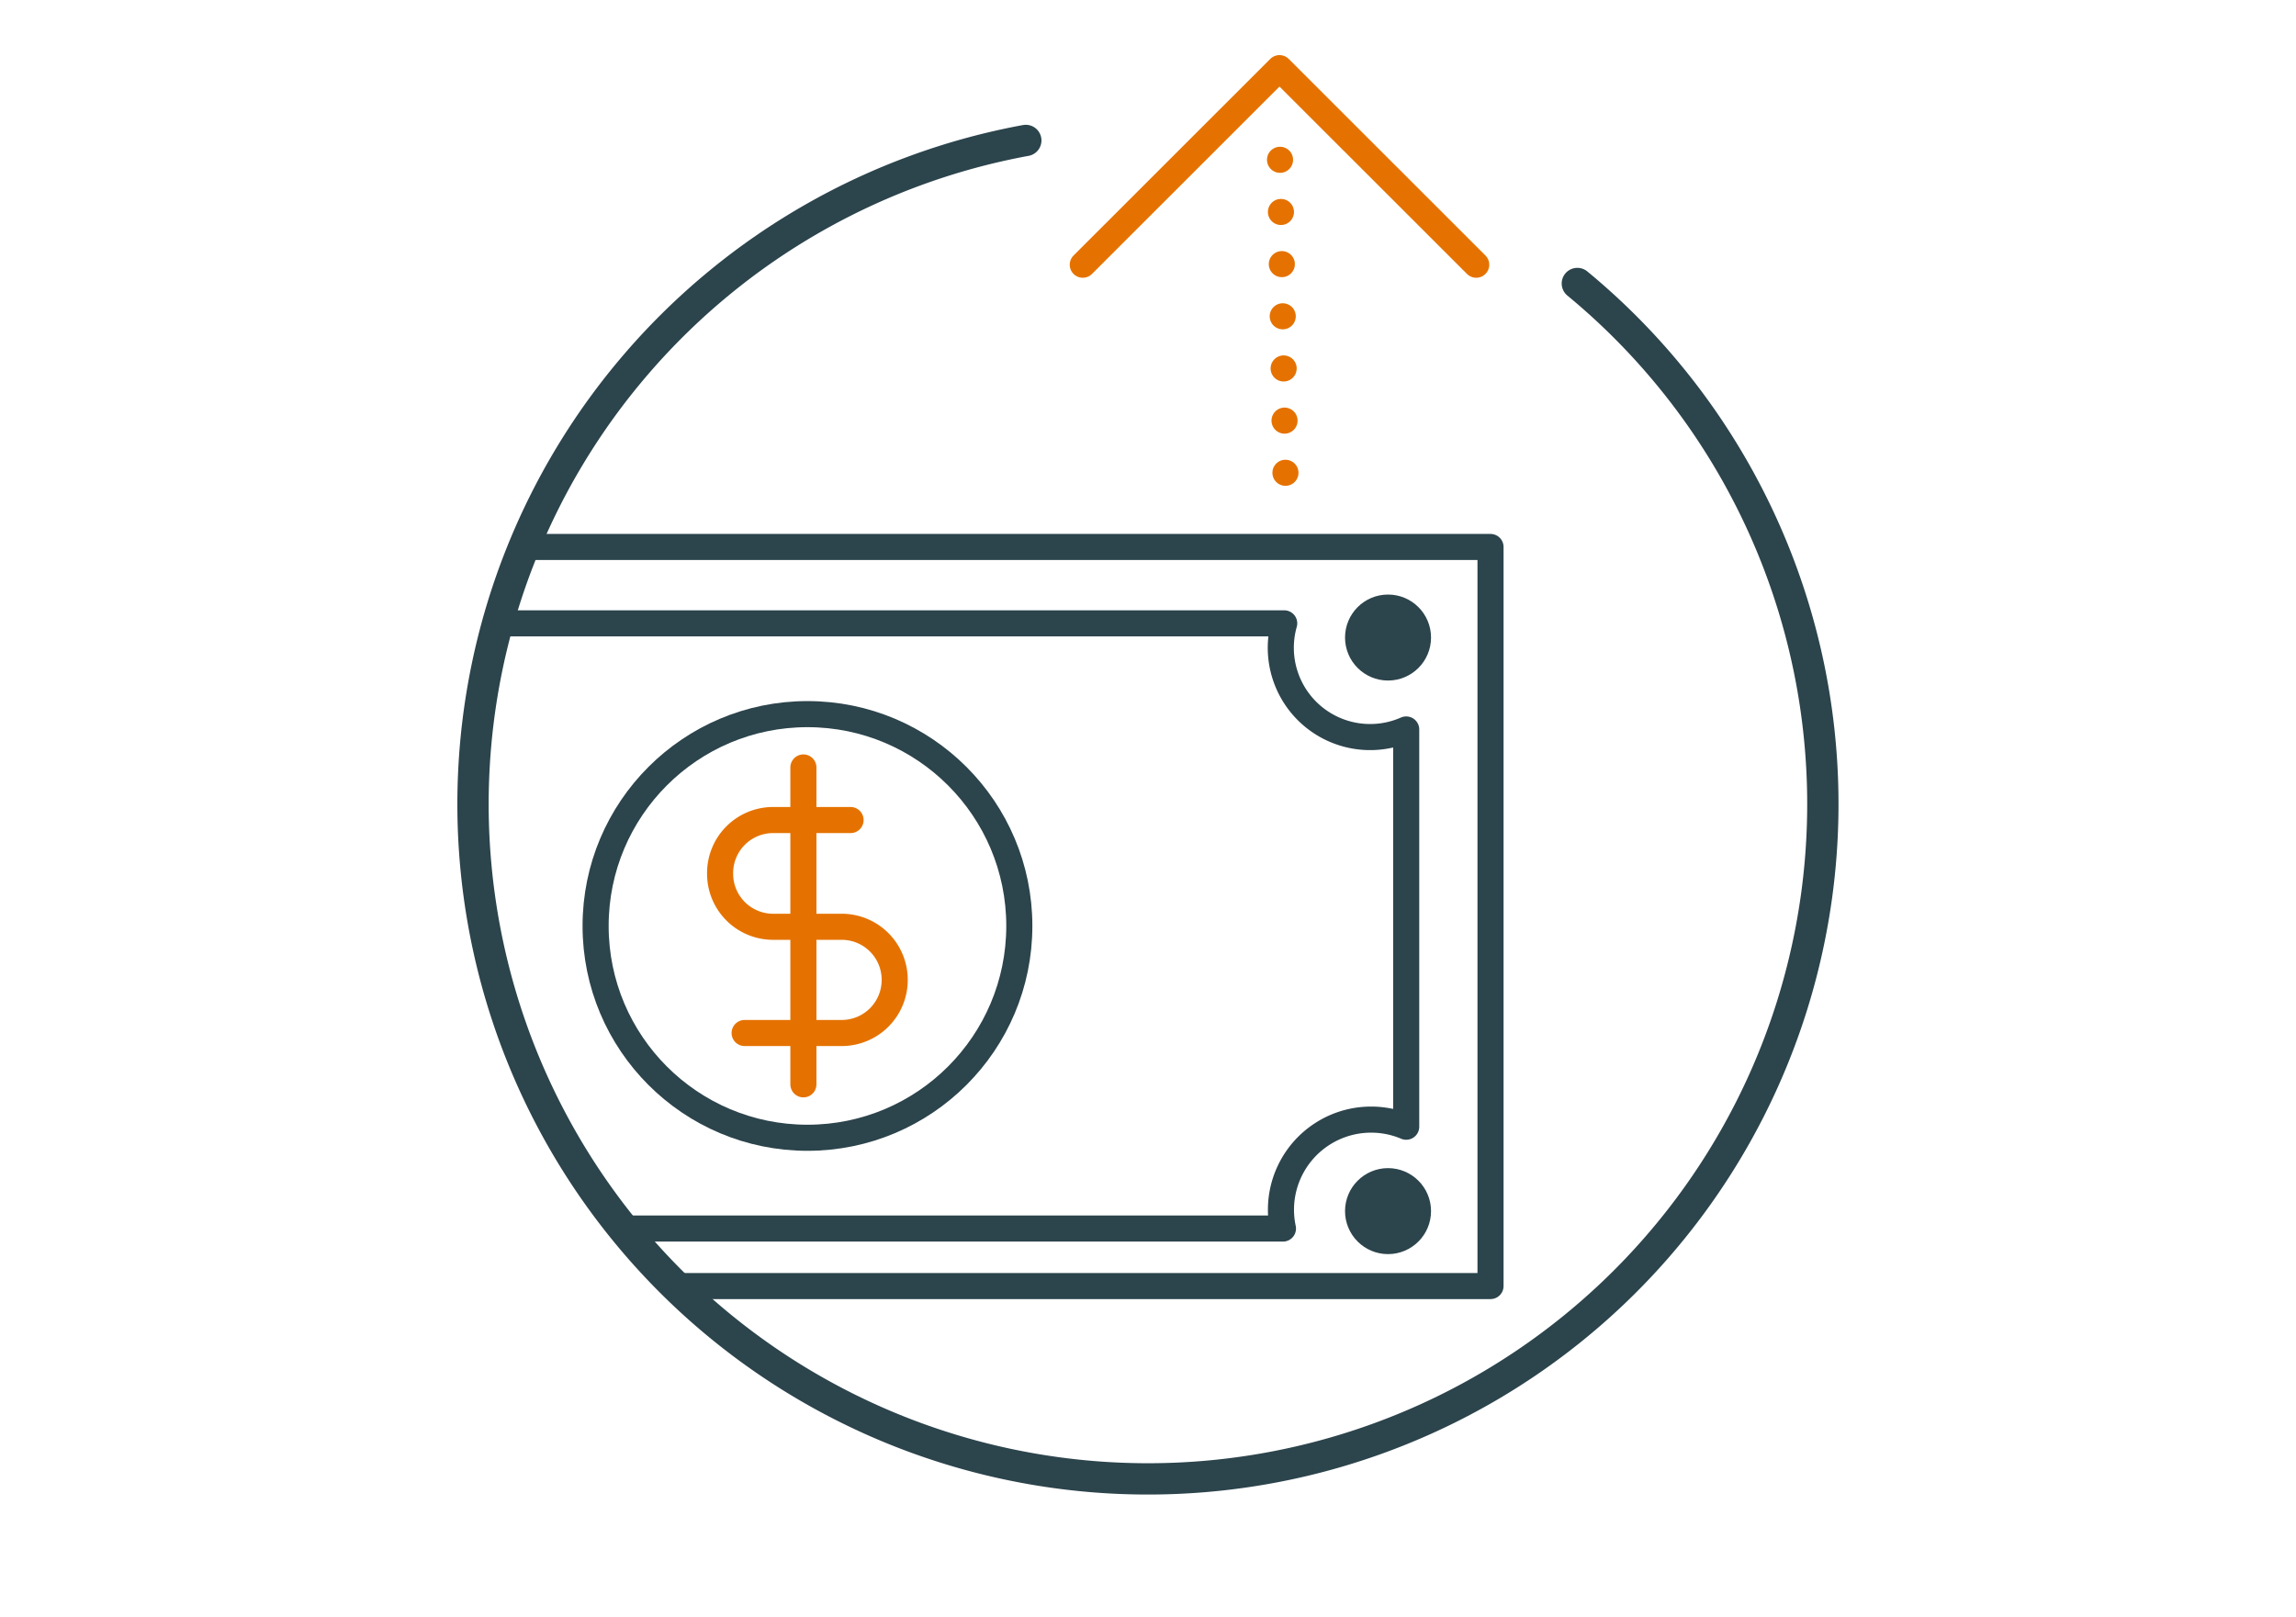 <svg id="Layer_1" data-name="Layer 1" xmlns="http://www.w3.org/2000/svg" xmlns:xlink="http://www.w3.org/1999/xlink" viewBox="0 0 220 155"><defs><style>.cls-1,.cls-3,.cls-4,.cls-6{fill:none;stroke-linecap:round;stroke-linejoin:round;}.cls-1,.cls-4{stroke:#2c444c;}.cls-1{stroke-width:3px;}.cls-2{clip-path:url(#clip-path);}.cls-3,.cls-6{stroke:#e57200;}.cls-3,.cls-4,.cls-6{stroke-width:2.5px;}.cls-5{fill:#2c444c;}.cls-6{stroke-dasharray:0 5;}</style><clipPath id="clip-path"><path class="cls-1" d="M151.14,27.17A64.67,64.67,0,1,1,98.29,13.46"/></clipPath></defs><title>CD_Icons_Website_3</title><g class="cls-2"><path class="cls-3" d="M81.5,78.59H74A5.08,5.08,0,0,0,69,83.66v.09A5.08,5.08,0,0,0,74,88.82h6.65a5.08,5.08,0,0,1,5.08,5.08h0A5.08,5.08,0,0,1,80.69,99H71.35"/><line class="cls-3" x1="76.98" y1="73.55" x2="76.98" y2="103.92"/><path class="cls-4" d="M122.74,115.93a8.64,8.64,0,0,1,12-7.95V69.91a8.56,8.56,0,0,1-11.69-10.17H-13.28v58H122.93A8.65,8.65,0,0,1,122.74,115.93Z"/><circle class="cls-4" cx="77.37" cy="88.74" r="20.3"/><rect class="cls-4" x="-13.28" y="52.42" width="156.1" height="70.83"/><circle class="cls-5" cx="133" cy="61.1" r="4.12"/><circle class="cls-5" cx="133" cy="116.07" r="4.12"/></g><path class="cls-1" d="M151.14,27.17A64.67,64.67,0,1,1,98.29,13.46"/><line class="cls-6" x1="123.17" y1="45.31" x2="122.65" y2="15.25"/><polyline class="cls-3" points="141.45 25.37 122.6 6.53 103.75 25.37"/></svg>